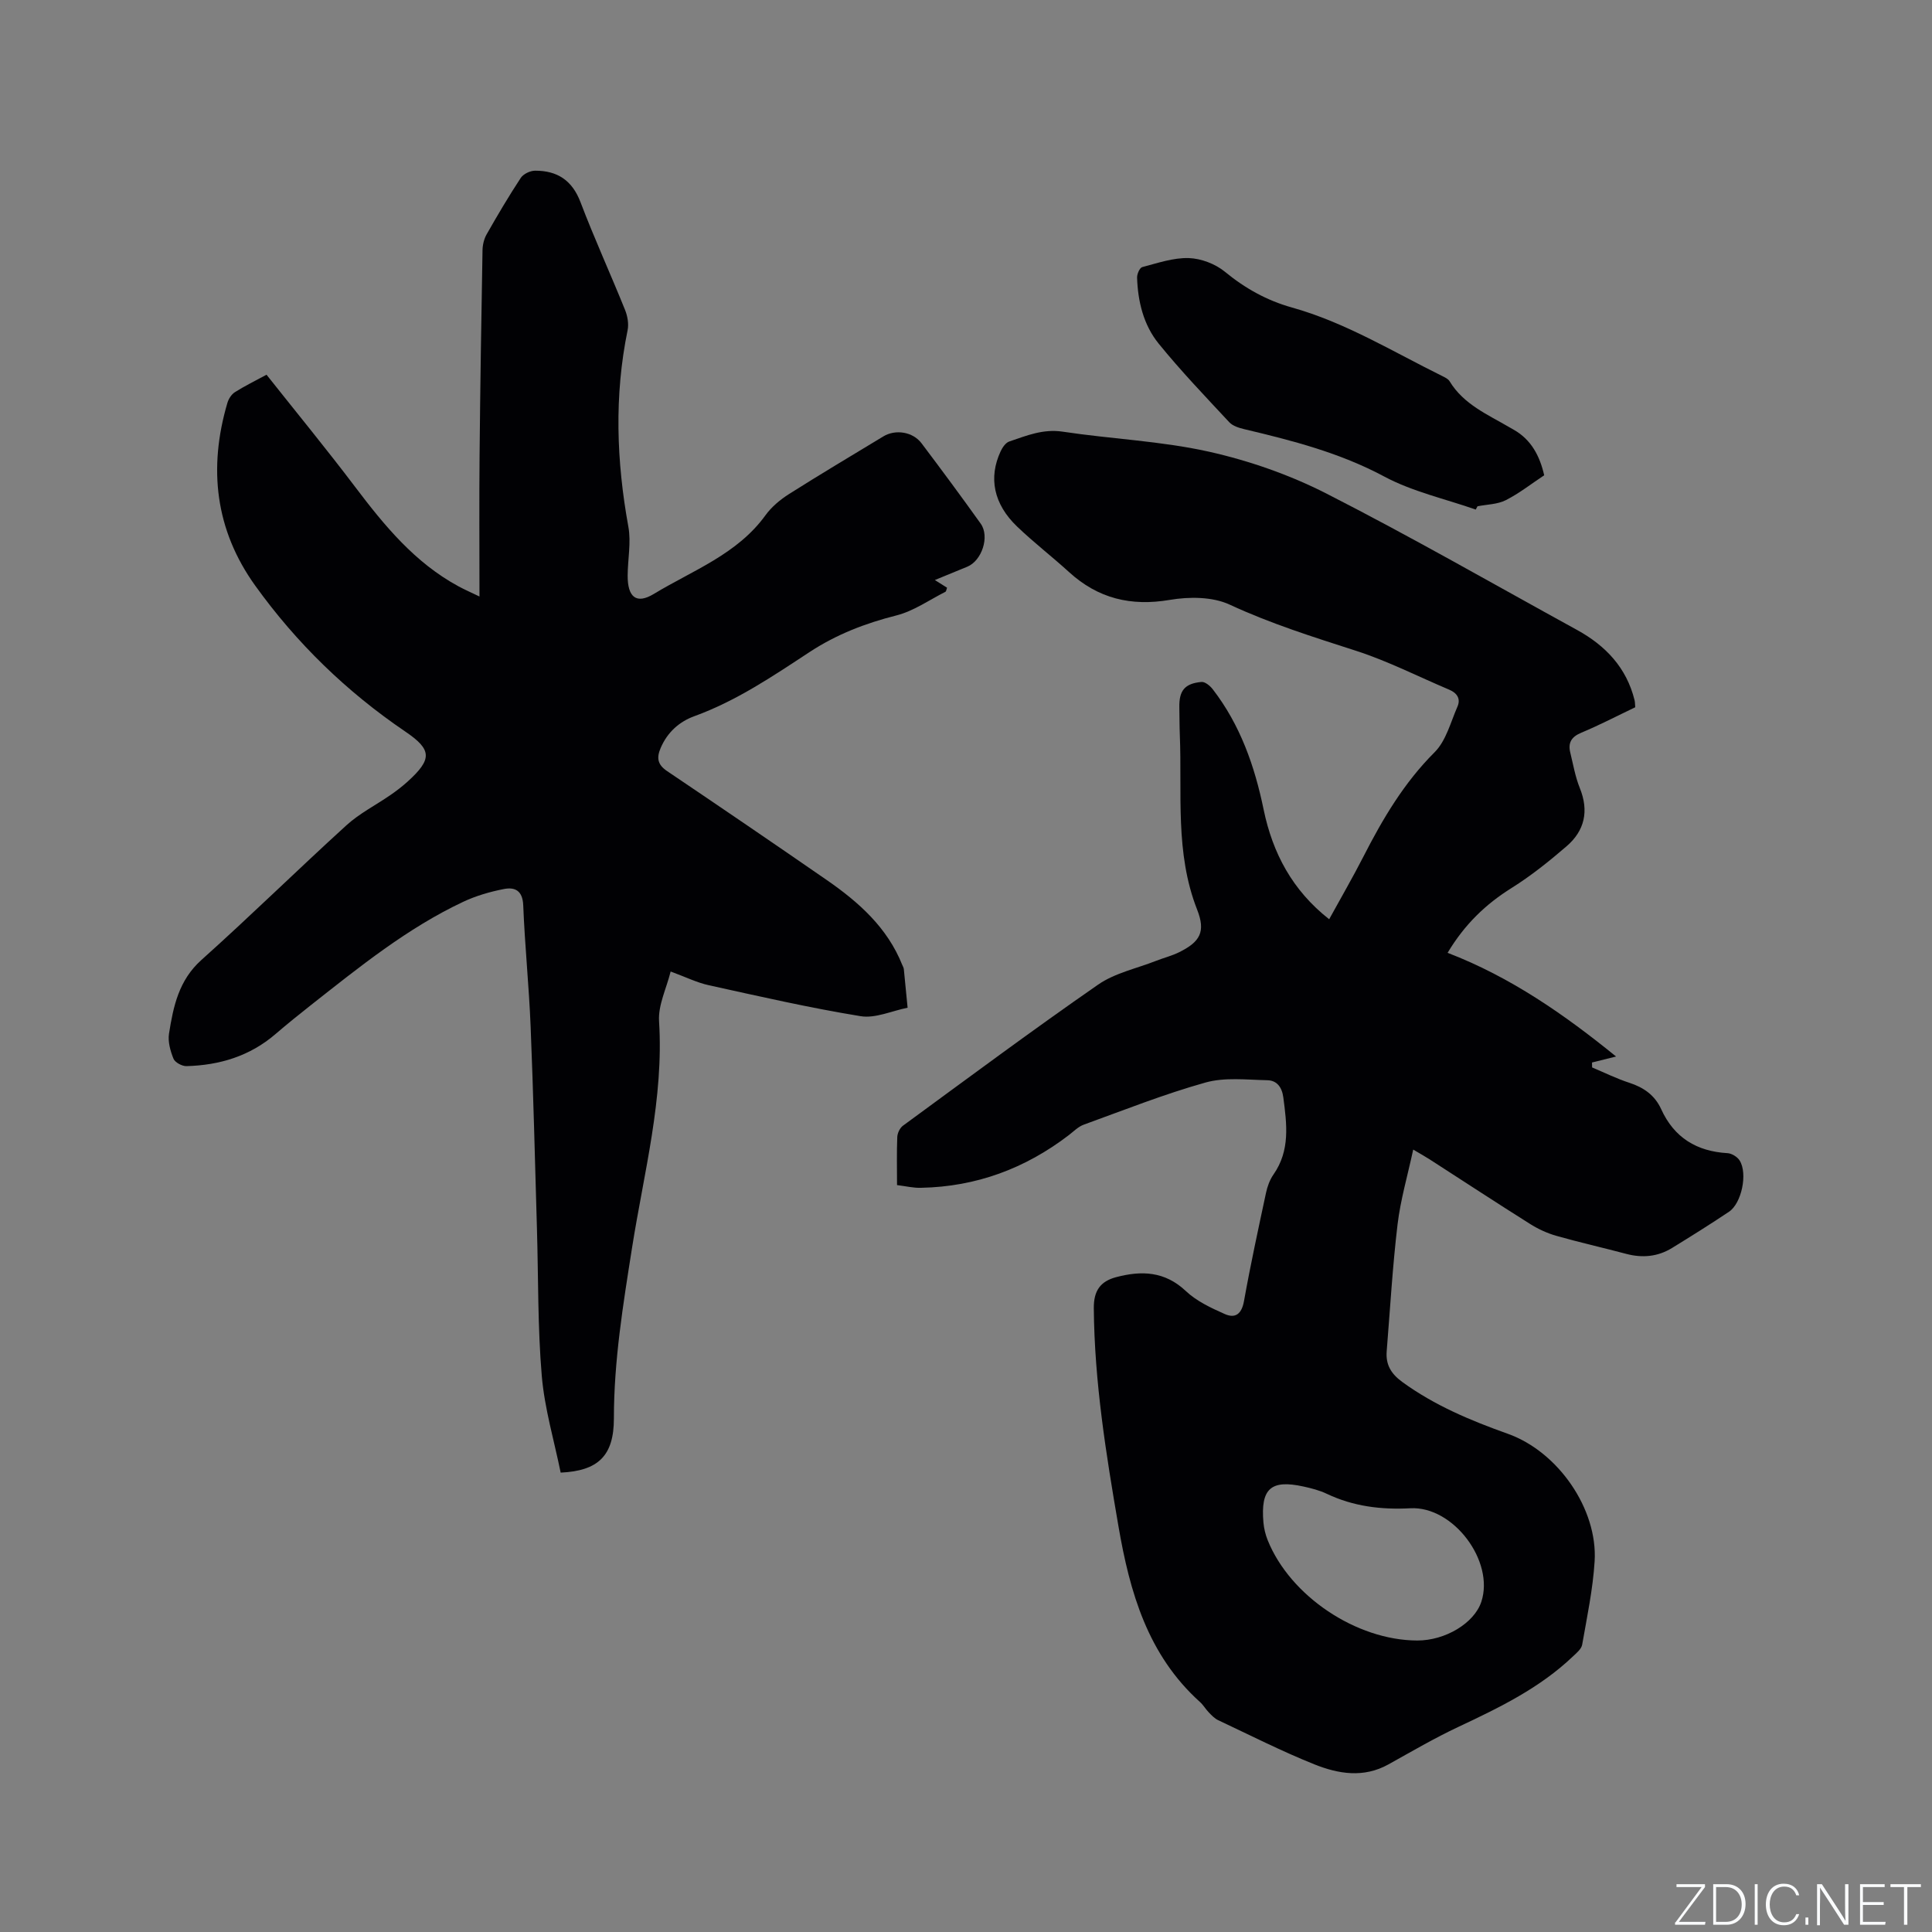 <svg enable-background="new 0 0 400 400" viewBox="0 0 400 400" xmlns="http://www.w3.org/2000/svg"><rect x="0" y="0" width="400" height="400" fill="#808080" stroke="none"/><g fill="#fafbfc"><path d="m346.9 398 5.4-7.3h-5.2v-.6h5.9v.6l-5.4 7.2h5.5l-.1.6h-6.2v-.5z"/><path d="m354.7 390.1h2.8c2.3 0 3.9 1.6 3.9 4.1s-1.6 4.3-3.9 4.3h-2.8zm.6 7.8h2c2.2 0 3.3-1.6 3.3-3.6 0-1.8-1-3.6-3.3-3.6h-2z"/><path d="m363.9 390.1v8.4h-.6v-8.4z"/><path d="m372.5 396.3c-.4 1.3-1.4 2.3-3.2 2.3-2.4 0-3.7-1.9-3.7-4.3 0-2.3 1.2-4.3 3.7-4.3 1.8 0 2.9 1 3.2 2.4h-.6c-.4-1.1-1.1-1.8-2.5-1.8-2.1 0-3 1.9-3 3.7s.9 3.7 3 3.7c1.4 0 2.1-.7 2.5-1.7z"/><path d="m373.8 398.5v-1.5h.6v1.5z"/><path d="m376.2 398.5v-8.4h1c1.3 2 4.4 6.7 4.9 7.6-.1-1.2-.1-2.4-.1-3.8v-3.8h.7v8.4h-.9c-1.2-1.9-4.4-6.8-5-7.7.1 1.1 0 2.3 0 3.9v3.9h-.6z"/><path d="m390 394.4h-4.3v3.5h4.7l-.1.6h-5.2v-8.4h5.1v.6h-4.5v3.1h4.3z"/><path d="m394.2 390.7h-2.8v-.6h6.3v.6h-2.8v7.8h-.7z"/></g><path d="m185.72 245.36c0-3.59-.08-6.77.05-9.94.03-.81.53-1.88 1.17-2.35 13.41-9.82 26.76-19.75 40.42-29.22 3.46-2.4 7.95-3.33 11.97-4.91 1.57-.62 3.24-1.03 4.75-1.77 4.43-2.18 5.57-4.28 3.77-8.85-4.61-11.75-3.09-24.03-3.58-36.14-.08-1.91-.06-3.82-.1-5.72-.07-3.46 1.09-4.95 4.58-5.27.74-.07 1.8.81 2.35 1.53 5.69 7.38 8.67 15.9 10.53 24.93 1.86 8.96 5.93 16.68 13.56 22.67 2.44-4.45 4.87-8.63 7.07-12.93 4.01-7.85 8.41-15.31 14.76-21.65 2.37-2.36 3.31-6.2 4.73-9.44.71-1.62-.08-2.83-1.71-3.51-6.41-2.71-12.66-5.91-19.26-8.04-8.87-2.86-17.68-5.62-26.19-9.57-3.55-1.65-8.38-1.66-12.39-.98-8.06 1.37-14.86-.28-20.87-5.76-3.52-3.21-7.32-6.13-10.76-9.43-4.86-4.67-5.95-10.11-3.39-15.59.37-.79 1.03-1.76 1.77-2.01 3.57-1.21 7-2.65 11.06-2.04 10.05 1.52 20.33 1.93 30.21 4.13 8.38 1.87 16.76 4.79 24.41 8.69 17.53 8.94 34.62 18.76 51.89 28.24 5.91 3.25 10.24 7.81 11.9 14.54.1.4.08.82.14 1.46-3.71 1.77-7.36 3.68-11.15 5.26-2.07.86-2.8 2.08-2.3 4.13.6 2.46 1.03 5 1.97 7.33 1.93 4.76 1.01 8.84-2.75 12.07-3.6 3.1-7.35 6.11-11.36 8.62-5.34 3.34-9.69 7.48-13.26 13.43 13.07 5.02 24.29 12.86 34.88 21.47-1.57.39-3.28.82-4.98 1.24.01.34.01.68.02 1.02 2.56 1.08 5.07 2.32 7.71 3.18 2.98.97 5.27 2.57 6.59 5.46 2.68 5.9 7.35 8.74 13.74 9.11.88.05 2.04.77 2.51 1.53 1.69 2.7.4 8.86-2.21 10.6-3.87 2.59-7.82 5.06-11.79 7.5-2.95 1.81-6.13 2.11-9.49 1.22-4.81-1.28-9.67-2.37-14.45-3.73-1.9-.54-3.77-1.4-5.45-2.46-6.99-4.4-13.91-8.94-20.85-13.41-.87-.56-1.78-1.06-3.35-1.99-1.17 5.43-2.63 10.4-3.24 15.48-1.04 8.72-1.54 17.51-2.25 26.27-.22 2.74.86 4.63 3.21 6.35 6.69 4.87 14.15 7.99 21.87 10.74 10.42 3.71 18.64 15.61 17.97 26.41-.36 5.79-1.58 11.53-2.58 17.26-.16.89-1.15 1.7-1.9 2.41-6.86 6.55-15.23 10.61-23.7 14.59-4.96 2.33-9.71 5.11-14.51 7.78-5.14 2.86-10.38 1.97-15.33-.01-6.77-2.71-13.3-6.03-19.91-9.14-.73-.34-1.35-.99-1.93-1.59-.66-.68-1.15-1.55-1.85-2.18-10.82-9.74-14.53-22.73-16.88-36.41-2.57-14.94-4.97-29.89-5.1-45.12-.03-3.63 1.37-5.57 4.63-6.43 5.26-1.39 10.07-1.23 14.43 2.88 2.21 2.09 5.2 3.49 8.04 4.75 2.24 1 3.53-.04 4-2.7 1.34-7.49 2.96-14.93 4.55-22.37.28-1.32.78-2.71 1.55-3.81 3.49-4.99 2.76-10.43 2.04-15.95-.28-2.13-1.33-3.53-3.31-3.57-4.29-.09-8.81-.65-12.82.48-8.54 2.39-16.83 5.69-25.19 8.72-1.15.42-2.1 1.4-3.1 2.17-9.02 6.91-19.18 10.68-30.57 10.9-1.56.06-3.13-.33-4.99-.56zm107.69 94.29c5.83.02 11.82-3.6 13.28-8.01 2.78-8.39-5.79-19.85-14.7-19.37-6.04.32-11.78-.38-17.28-2.99-1.51-.72-3.19-1.15-4.83-1.51-6.77-1.49-8.91.44-8.3 7.45.11 1.24.42 2.52.89 3.68 4.66 11.56 18.34 20.71 30.94 20.75z" fill="#010104"/><path d="m193.55 120.09c1.08.68 1.78 1.12 2.53 1.59-.13.32-.16.75-.35.85-3.36 1.7-6.58 3.99-10.15 4.89-6.45 1.63-12.41 3.93-18 7.6-7.59 4.99-15.14 10.1-23.8 13.25-3.15 1.14-5.6 3.34-6.99 6.57-.88 2.04-.68 3.46 1.33 4.81 11.07 7.46 22.1 14.98 33.08 22.57 6.6 4.57 12.51 9.82 15.6 17.55.12.29.3.58.33.89.27 2.66.52 5.32.78 7.98-3.25.64-6.67 2.25-9.73 1.75-10.55-1.72-20.98-4.11-31.43-6.41-2.44-.53-4.74-1.68-7.9-2.84-.86 3.48-2.61 6.95-2.4 10.29 1.01 16.01-3.14 31.36-5.59 46.9-1.85 11.74-3.76 23.4-3.76 35.34 0 7.71-3.22 10.86-11.02 11.22-1.34-6.59-3.33-13.24-3.91-20.01-.86-10.1-.7-20.29-1-30.44-.41-13.98-.74-27.96-1.31-41.93-.34-8.37-1.2-16.71-1.53-25.07-.12-3.04-1.7-3.82-3.99-3.38-2.87.56-5.78 1.4-8.42 2.64-11.6 5.46-21.5 13.49-31.49 21.35-2.5 1.97-4.98 3.97-7.39 6.04-5.31 4.57-11.59 6.46-18.44 6.64-.91.02-2.36-.76-2.68-1.53-.65-1.61-1.19-3.53-.93-5.19.89-5.62 2.01-11.05 6.71-15.26 10.17-9.11 19.92-18.69 30.02-27.88 2.71-2.47 6.1-4.18 9.15-6.29 1.22-.84 2.4-1.75 3.5-2.74 5.16-4.68 5.08-6.62-.46-10.38-12.15-8.24-22.53-18.32-31.07-30.21-8.29-11.54-9.74-24.33-5.76-37.83.24-.83.83-1.76 1.53-2.21 1.94-1.24 4.03-2.25 6.57-3.63 6.2 7.82 12.45 15.43 18.38 23.27 6.05 8 12.35 15.66 21.36 20.54 1.26.68 2.58 1.26 4.35 2.11 0-10.07-.07-19.58.02-29.09.13-14.21.36-28.41.61-42.61.02-1.11.31-2.33.85-3.28 2.25-3.96 4.57-7.89 7.07-11.69.54-.82 1.95-1.49 2.96-1.49 4.56-.02 7.67 1.96 9.4 6.5 2.86 7.52 6.21 14.84 9.22 22.3.52 1.28.81 2.9.54 4.22-2.79 13.6-2.31 27.13.16 40.72.59 3.26-.14 6.75-.15 10.13-.01 4.37 1.76 5.98 5.43 3.75 8.05-4.88 17.26-8.2 23.11-16.29 1.26-1.74 3.05-3.23 4.88-4.39 6.44-4.08 13-7.98 19.52-11.93 2.51-1.52 6.1-.96 7.9 1.42 4.15 5.5 8.25 11.04 12.25 16.64 1.91 2.67.25 7.67-2.77 8.92-2.05.83-4.1 1.68-6.72 2.76z" fill="#010104"/><path d="m305.54 105.5c-6.35-2.22-13.1-3.71-18.95-6.84-9.21-4.93-19.03-7.45-29-9.81-1.09-.26-2.36-.66-3.08-1.43-4.97-5.34-10.04-10.63-14.63-16.29-3.12-3.85-4.3-8.69-4.46-13.66-.02-.74.54-2.03 1.07-2.17 3.17-.83 6.42-1.96 9.61-1.87 2.56.08 5.51 1.2 7.5 2.83 4.18 3.44 8.68 5.95 13.86 7.4 11.11 3.11 20.9 9.14 31.13 14.19.56.28 1.23.59 1.53 1.08 2.91 4.81 7.89 6.89 12.42 9.55.27.16.55.31.83.47 3.69 2.09 5.43 5.49 6.34 9.45-2.64 1.75-5.16 3.74-7.96 5.16-1.72.87-3.88.87-5.85 1.26-.13.24-.24.46-.36.68z" fill="#010104"/></svg>